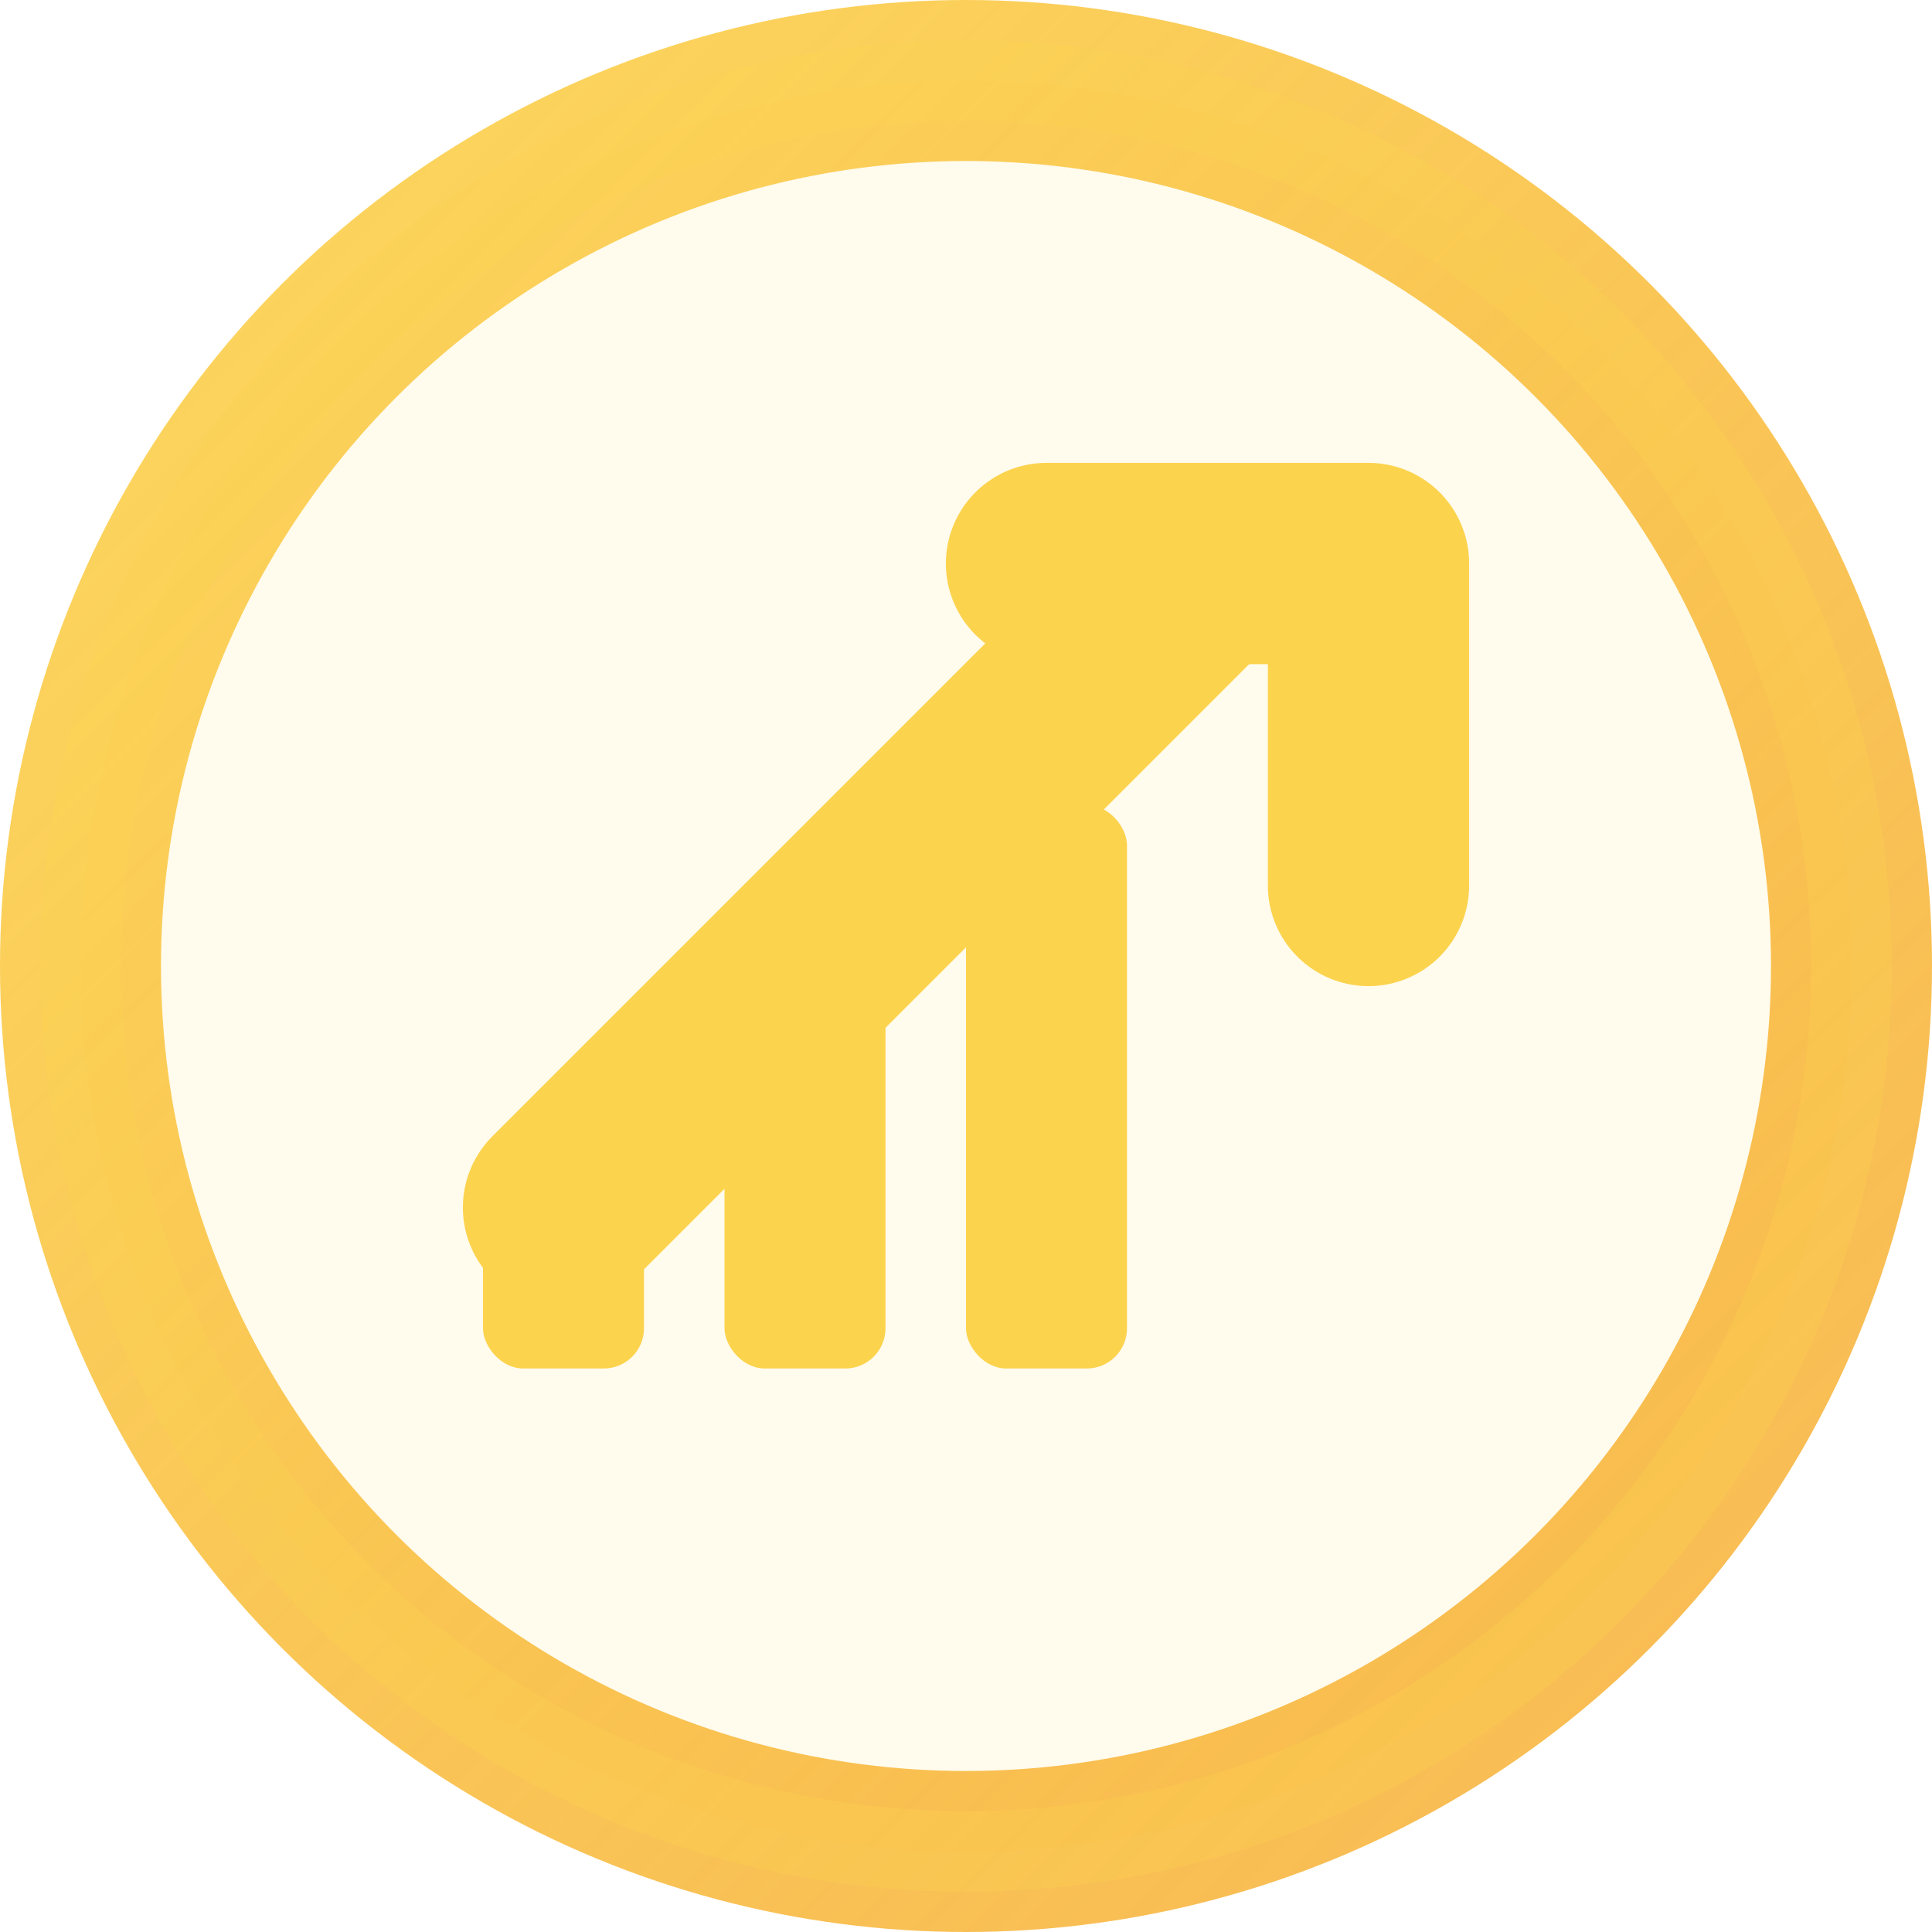 <svg width="32" height="32" viewBox="0 0 24 24" fill="none" xmlns="http://www.w3.org/2000/svg">
  <defs>
    <linearGradient id="circleGradient" x1="0%" y1="0%" x2="100%" y2="100%">
      <stop offset="0%" stop-color="#FCD34D" stop-opacity="0.9" />
      <stop offset="100%" stop-color="#F59E0B" stop-opacity="0.7" />
    </linearGradient>
  </defs>
  
  <circle
    cx="12"
    cy="12"
    r="11"
    stroke="url(#circleGradient)"
    stroke-width="2"
    fill="rgba(252, 211, 77, 0.1)"
  />
  
  <rect x="6" y="14" width="2" height="3" fill="#FCD34D" rx="0.5" />
  <rect x="9" y="12" width="2" height="5" fill="#FCD34D" rx="0.5" />
  <rect x="12" y="10" width="2" height="7" fill="#FCD34D" rx="0.5" />
  
  <path
    d="M7 15 L11 11 L15 7"
    stroke="#FCD34D"
    stroke-width="2.5"
    stroke-linecap="round"
    stroke-linejoin="round"
    fill="none"
  />
  
  <path
    d="M13 7 L17 7 L17 11"
    stroke="#FCD34D"
    stroke-width="2.5"
    stroke-linecap="round"
    stroke-linejoin="round"
    fill="none"
  />
  
  <circle
    cx="12"
    cy="12"
    r="11"
    stroke="#FCD34D"
    stroke-width="1"
    fill="none"
    opacity="0.3"
  />
</svg>
